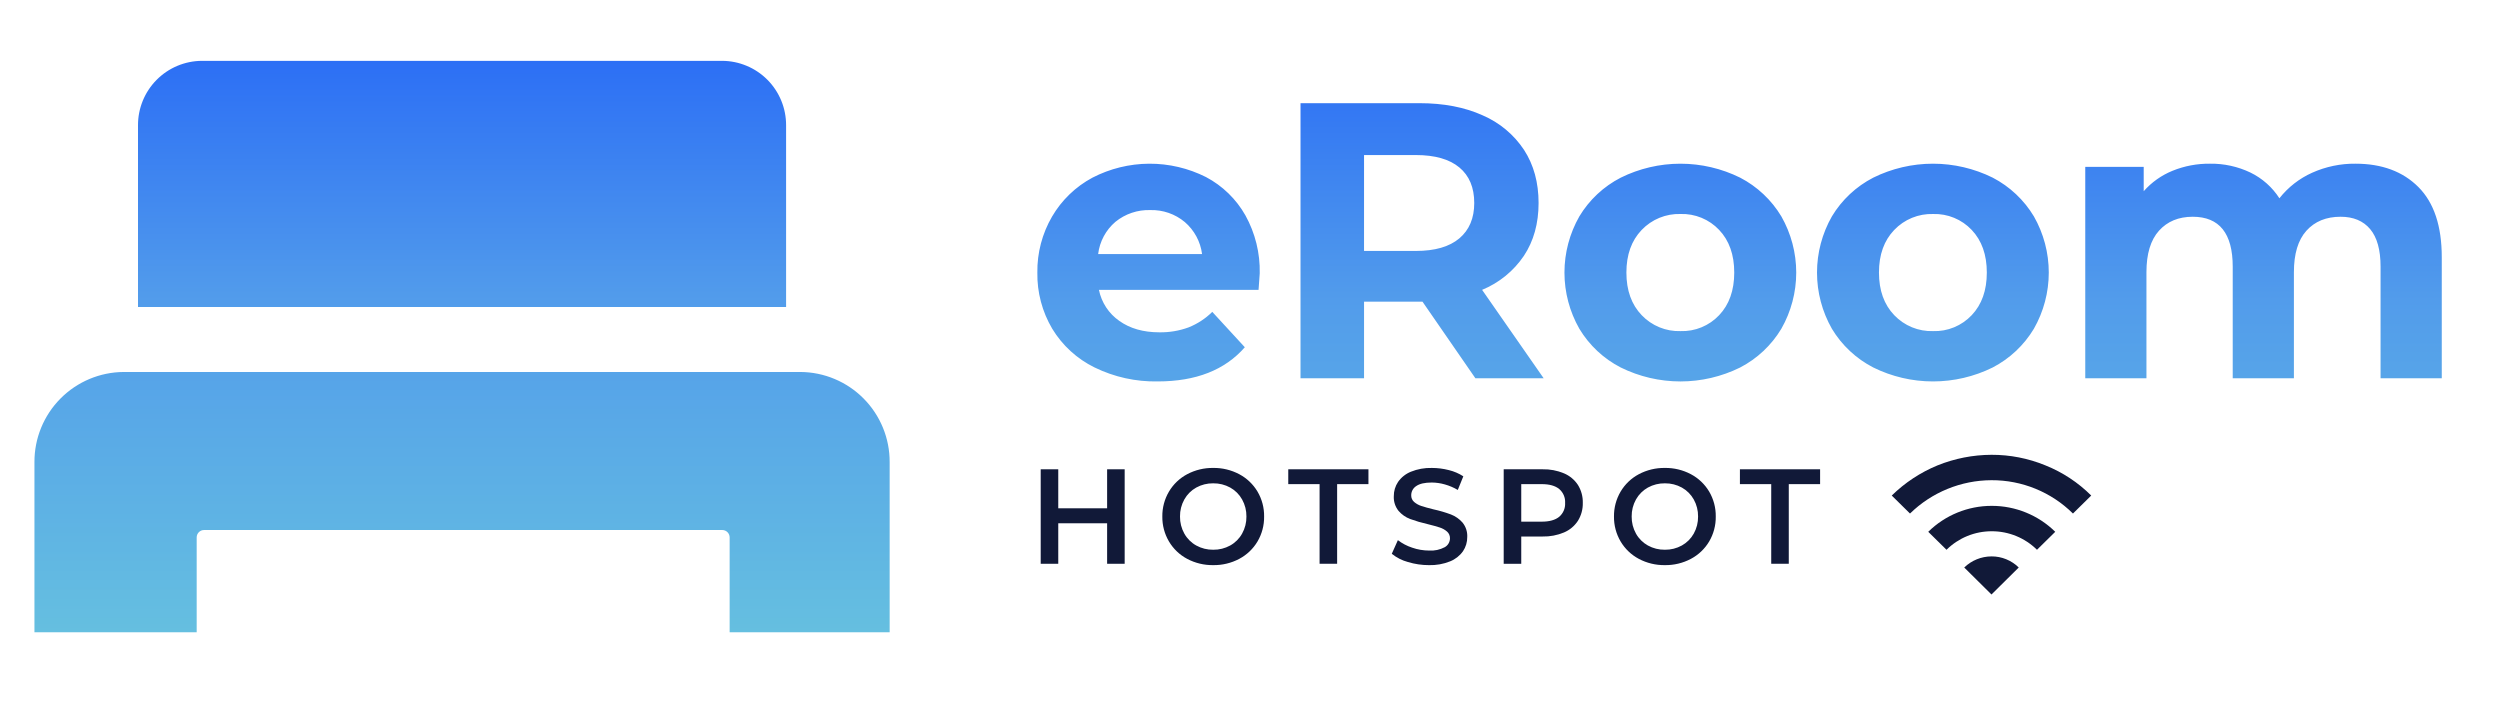 <svg width="270" height="76" viewBox="0 0 270 76" fill="none" xmlns="http://www.w3.org/2000/svg">
<g clip-path="url(#clip0_489_4724)">
<path d="M78.801 68.286V58.042C78.802 57.831 78.719 57.628 78.57 57.478C78.422 57.328 78.22 57.243 78.009 57.242H22.034C21.823 57.243 21.621 57.328 21.473 57.478C21.324 57.628 21.241 57.831 21.242 58.042V68.286H3.72V49.908C3.71 47.34 4.72 44.872 6.527 43.048C8.334 41.223 10.792 40.189 13.36 40.174H86.44C89.009 40.188 91.467 41.222 93.275 43.047C95.082 44.872 96.092 47.339 96.083 49.908V68.287L78.801 68.286ZM202.314 39.688C200.465 38.737 198.918 37.289 197.846 35.508C196.791 33.659 196.237 31.567 196.237 29.438C196.237 27.309 196.791 25.218 197.846 23.368C198.918 21.586 200.465 20.138 202.314 19.186C204.319 18.195 206.525 17.679 208.762 17.679C210.999 17.679 213.206 18.195 215.211 19.186C217.051 20.143 218.59 21.59 219.658 23.367C220.713 25.216 221.268 27.308 221.268 29.437C221.268 31.566 220.713 33.658 219.658 35.507C218.59 37.285 217.051 38.732 215.211 39.688C213.206 40.679 210.999 41.195 208.762 41.195C206.525 41.195 204.319 40.679 202.314 39.688ZM204.58 24.83C203.478 25.977 202.927 27.512 202.928 29.436C202.928 31.36 203.479 32.895 204.58 34.041C205.119 34.606 205.771 35.051 206.493 35.347C207.216 35.643 207.992 35.784 208.773 35.76C209.55 35.785 210.324 35.645 211.043 35.348C211.762 35.052 212.41 34.606 212.944 34.041C214.032 32.896 214.576 31.361 214.576 29.437C214.576 27.513 214.032 25.978 212.945 24.832C212.411 24.267 211.763 23.821 211.044 23.525C210.325 23.228 209.551 23.088 208.774 23.113C207.993 23.089 207.216 23.23 206.494 23.526C205.771 23.822 205.119 24.267 204.58 24.832V24.83ZM175.037 39.688C173.188 38.737 171.642 37.289 170.571 35.508C169.516 33.659 168.961 31.567 168.961 29.438C168.961 27.309 169.516 25.218 170.571 23.368C171.643 21.587 173.19 20.139 175.04 19.188C177.045 18.196 179.251 17.68 181.488 17.68C183.725 17.68 185.932 18.196 187.937 19.188C189.777 20.144 191.316 21.591 192.384 23.368C193.439 25.218 193.993 27.309 193.993 29.438C193.993 31.567 193.439 33.659 192.384 35.508C191.316 37.286 189.777 38.733 187.937 39.689C185.931 40.68 183.724 41.196 181.487 41.196C179.25 41.195 177.043 40.679 175.038 39.688H175.037ZM177.303 24.83C176.201 25.977 175.65 27.512 175.651 29.436C175.651 31.36 176.202 32.895 177.303 34.041C177.842 34.606 178.494 35.051 179.216 35.347C179.939 35.643 180.715 35.784 181.496 35.76C182.273 35.785 183.047 35.645 183.766 35.348C184.485 35.052 185.133 34.607 185.667 34.041C186.754 32.895 187.298 31.36 187.298 29.436C187.298 27.512 186.755 25.977 185.667 24.83C185.133 24.265 184.485 23.819 183.766 23.523C183.047 23.227 182.273 23.086 181.496 23.111C180.715 23.088 179.938 23.229 179.216 23.525C178.494 23.822 177.842 24.267 177.302 24.832L177.303 24.83ZM118.217 39.688C116.324 38.76 114.737 37.31 113.644 35.508C112.556 33.672 111.999 31.571 112.034 29.438C112.005 27.315 112.554 25.224 113.623 23.389C114.661 21.613 116.171 20.158 117.986 19.187C119.879 18.208 121.977 17.692 124.109 17.68C126.24 17.669 128.344 18.164 130.248 19.123C132.034 20.066 133.512 21.503 134.505 23.262C135.565 25.175 136.098 27.336 136.051 29.523C136.051 29.608 136.008 30.202 135.924 31.306H118.685C118.959 32.666 119.748 33.867 120.887 34.658C122.044 35.48 123.484 35.89 125.208 35.89C126.283 35.909 127.353 35.729 128.363 35.359C129.322 34.979 130.193 34.408 130.926 33.682L134.44 37.503C132.294 39.963 129.159 41.194 125.036 41.194C122.676 41.241 120.339 40.724 118.218 39.687L118.217 39.688ZM120.462 23.961C119.426 24.846 118.761 26.089 118.599 27.442H129.824C129.651 26.098 128.987 24.866 127.96 23.982C126.917 23.11 125.591 22.65 124.232 22.688C122.863 22.644 121.524 23.096 120.461 23.961H120.462ZM257.101 40.855V28.8C257.101 26.99 256.727 25.639 255.979 24.746C255.23 23.854 254.165 23.408 252.781 23.409C251.228 23.409 249.999 23.912 249.095 24.916C248.191 25.921 247.74 27.413 247.742 29.394V40.854H241.134V28.8C241.134 25.207 239.694 23.41 236.814 23.409C235.289 23.409 234.075 23.912 233.171 24.916C232.268 25.921 231.816 27.413 231.816 29.394V40.854H225.208V18.019H231.52V20.651C232.373 19.684 233.439 18.929 234.634 18.444C235.918 17.923 237.293 17.663 238.679 17.679C240.187 17.657 241.68 17.984 243.042 18.634C244.322 19.255 245.406 20.217 246.176 21.414C247.114 20.222 248.328 19.275 249.713 18.655C251.184 17.995 252.78 17.662 254.393 17.679C257.244 17.679 259.51 18.521 261.191 20.205C262.871 21.889 263.711 24.415 263.711 27.782V40.855L257.101 40.855ZM159.344 40.855L153.628 32.578H147.317V40.855H140.456V11.143H153.29C155.916 11.143 158.197 11.581 160.131 12.459C161.952 13.242 163.506 14.54 164.599 16.194C165.644 17.806 166.166 19.717 166.167 21.924C166.167 24.132 165.638 26.035 164.578 27.633C163.468 29.274 161.899 30.551 160.067 31.305L166.717 40.855H159.344ZM147.316 27.102H152.907C154.968 27.102 156.535 26.65 157.609 25.744C158.682 24.838 159.218 23.565 159.218 21.924C159.218 20.255 158.682 18.974 157.609 18.083C156.536 17.191 154.968 16.745 152.907 16.746H147.317L147.316 27.102ZM14.904 33.157V13.543C14.895 11.703 15.617 9.935 16.911 8.628C18.205 7.32 19.966 6.581 21.805 6.571H77.993C78.904 6.575 79.805 6.759 80.645 7.111C81.485 7.463 82.248 7.978 82.889 8.625C83.53 9.272 84.037 10.039 84.382 10.882C84.727 11.725 84.902 12.627 84.898 13.538V33.158L14.904 33.157Z" fill="url(#paint0_linear_489_4724)"/>
<path d="M215.08 51.862C218.375 51.848 221.54 53.143 223.88 55.462L225.851 53.519C224.441 52.111 222.759 51.003 220.909 50.262C219.06 49.5 217.079 49.111 215.08 49.119C213.082 49.126 211.104 49.513 209.251 50.262C207.41 51.02 205.732 52.126 204.309 53.519L206.28 55.462C208.634 53.163 211.79 51.872 215.08 51.862ZM208.251 57.434C210.08 55.635 212.544 54.629 215.109 54.633C217.673 54.629 220.137 55.635 221.966 57.434L219.994 59.376C218.694 58.09 216.937 57.371 215.109 57.376C213.28 57.371 211.523 58.09 210.223 59.376L208.251 57.434ZM215.08 60.091C215.625 60.087 216.166 60.192 216.671 60.398C217.176 60.604 217.635 60.907 218.023 61.291L215.08 64.205L212.137 61.291C212.926 60.525 213.981 60.095 215.08 60.091Z" fill="#111938"/>
<path d="M121.464 50.683V60.888H119.569V56.514H114.292V60.888H112.396V50.683H114.292V54.896H119.569V50.683H121.464Z" fill="#111938"/>
<path d="M128.214 60.356C127.397 59.922 126.716 59.272 126.246 58.475C125.766 57.661 125.519 56.731 125.532 55.785C125.519 54.84 125.766 53.91 126.246 53.096C126.716 52.3 127.397 51.649 128.214 51.215C129.08 50.756 130.048 50.523 131.028 50.537C132.008 50.523 132.975 50.756 133.841 51.215C134.656 51.648 135.337 52.296 135.809 53.088C136.291 53.905 136.538 54.838 136.524 55.785C136.538 56.733 136.291 57.666 135.809 58.482C135.337 59.275 134.656 59.923 133.841 60.356C132.975 60.815 132.008 61.048 131.028 61.034C130.048 61.048 129.08 60.815 128.214 60.356ZM132.865 58.912C133.403 58.612 133.847 58.168 134.147 57.63C134.462 57.066 134.623 56.431 134.614 55.785C134.623 55.141 134.462 54.505 134.147 53.941C133.847 53.403 133.403 52.959 132.865 52.658C132.303 52.348 131.67 52.19 131.028 52.199C130.386 52.189 129.753 52.348 129.191 52.658C128.652 52.959 128.208 53.403 127.908 53.941C127.593 54.504 127.432 55.141 127.441 55.785C127.432 56.431 127.593 57.066 127.908 57.63C128.208 58.168 128.652 58.612 129.191 58.912C129.753 59.223 130.386 59.381 131.028 59.371C131.67 59.381 132.303 59.223 132.865 58.912Z" fill="#111938"/>
<path d="M142.515 52.286H139.133V50.683H147.792V52.286H144.41V60.886H142.515L142.515 52.286Z" fill="#111938"/>
<path d="M152.056 60.698C151.42 60.526 150.826 60.223 150.313 59.809L150.971 58.337C151.434 58.691 151.954 58.965 152.509 59.146C153.096 59.352 153.714 59.458 154.337 59.46C154.926 59.5 155.515 59.373 156.035 59.096C156.206 59 156.348 58.86 156.446 58.691C156.545 58.522 156.597 58.329 156.597 58.134C156.6 57.998 156.574 57.863 156.519 57.738C156.465 57.613 156.384 57.502 156.282 57.412C156.051 57.21 155.781 57.059 155.488 56.967C155.167 56.861 154.73 56.739 154.176 56.603C153.535 56.459 152.905 56.274 152.288 56.049C151.81 55.867 151.384 55.569 151.049 55.182C150.685 54.732 150.5 54.163 150.531 53.585C150.526 53.038 150.686 52.502 150.991 52.047C151.336 51.554 151.817 51.172 152.375 50.947C153.095 50.655 153.867 50.516 154.642 50.538C155.262 50.538 155.879 50.617 156.479 50.772C157.033 50.906 157.561 51.133 158.039 51.442L157.441 52.915C157.003 52.656 156.532 52.455 156.041 52.317C155.582 52.185 155.106 52.116 154.627 52.113C153.879 52.113 153.323 52.239 152.958 52.492C152.789 52.599 152.649 52.747 152.554 52.923C152.458 53.1 152.409 53.297 152.412 53.498C152.408 53.633 152.434 53.767 152.488 53.89C152.543 54.014 152.624 54.124 152.726 54.212C152.959 54.41 153.229 54.559 153.52 54.65C153.841 54.757 154.278 54.878 154.832 55.014C155.466 55.152 156.09 55.335 156.699 55.561C157.178 55.746 157.605 56.043 157.945 56.428C158.308 56.87 158.493 57.431 158.462 58.002C158.468 58.547 158.308 59.081 158.003 59.533C157.654 60.025 157.171 60.404 156.611 60.627C155.889 60.917 155.115 61.056 154.337 61.035C153.564 61.036 152.796 60.923 152.056 60.698Z" fill="#111938"/>
<path d="M168.909 51.12C169.525 51.379 170.05 51.815 170.417 52.374C170.777 52.955 170.96 53.629 170.942 54.313C170.958 54.994 170.776 55.665 170.417 56.245C170.052 56.806 169.526 57.246 168.909 57.506C168.177 57.812 167.39 57.961 166.598 57.943H164.295V60.888H162.399V50.683H166.598C167.39 50.665 168.177 50.814 168.909 51.12ZM168.391 55.815C168.607 55.631 168.777 55.4 168.888 55.139C169 54.879 169.049 54.596 169.032 54.313C169.049 54.03 169 53.747 168.888 53.486C168.777 53.226 168.607 52.995 168.391 52.811C167.963 52.462 167.336 52.286 166.51 52.286H164.295V56.339H166.51C167.336 56.339 167.963 56.164 168.392 55.815H168.391Z" fill="#111938"/>
<path d="M176.992 60.356C176.176 59.922 175.495 59.272 175.024 58.475C174.545 57.661 174.298 56.731 174.31 55.785C174.298 54.84 174.545 53.91 175.024 53.096C175.494 52.3 176.176 51.649 176.992 51.215C177.858 50.756 178.826 50.523 179.806 50.537C180.786 50.523 181.754 50.756 182.619 51.215C183.435 51.648 184.115 52.296 184.588 53.088C185.069 53.905 185.316 54.838 185.302 55.785C185.316 56.733 185.069 57.666 184.588 58.482C184.116 59.275 183.435 59.923 182.619 60.356C181.754 60.815 180.786 61.048 179.806 61.034C178.826 61.048 177.858 60.815 176.992 60.356ZM181.643 58.912C182.181 58.612 182.625 58.168 182.926 57.63C183.24 57.066 183.401 56.431 183.392 55.785C183.401 55.141 183.24 54.505 182.926 53.941C182.625 53.403 182.181 52.959 181.643 52.658C181.081 52.348 180.448 52.19 179.806 52.199C179.164 52.189 178.531 52.348 177.969 52.658C177.431 52.959 176.987 53.403 176.686 53.941C176.372 54.504 176.211 55.141 176.22 55.785C176.211 56.431 176.372 57.066 176.686 57.63C176.986 58.168 177.431 58.612 177.969 58.912C178.531 59.223 179.164 59.381 179.806 59.371C180.448 59.381 181.081 59.223 181.643 58.912H181.643Z" fill="#111938"/>
<path d="M191.293 52.286H187.911V50.683H196.571V52.286H193.188V60.886H191.293V52.286Z" fill="#111938"/>
</g>
<defs>
<linearGradient id="paint0_linear_489_4724" x1="133.715" y1="6.571" x2="133.715" y2="68.287" gradientUnits="userSpaceOnUse">
<stop stop-color="#2C6FF5"/>
<stop offset="0.419" stop-color="#529CEB"/>
<stop offset="1" stop-color="#65BFE0"/>
</linearGradient>
<clipPath id="clip0_489_4724">
<rect width="269.143" height="76" fill="white"/>
</clipPath>
</defs>
</svg>
